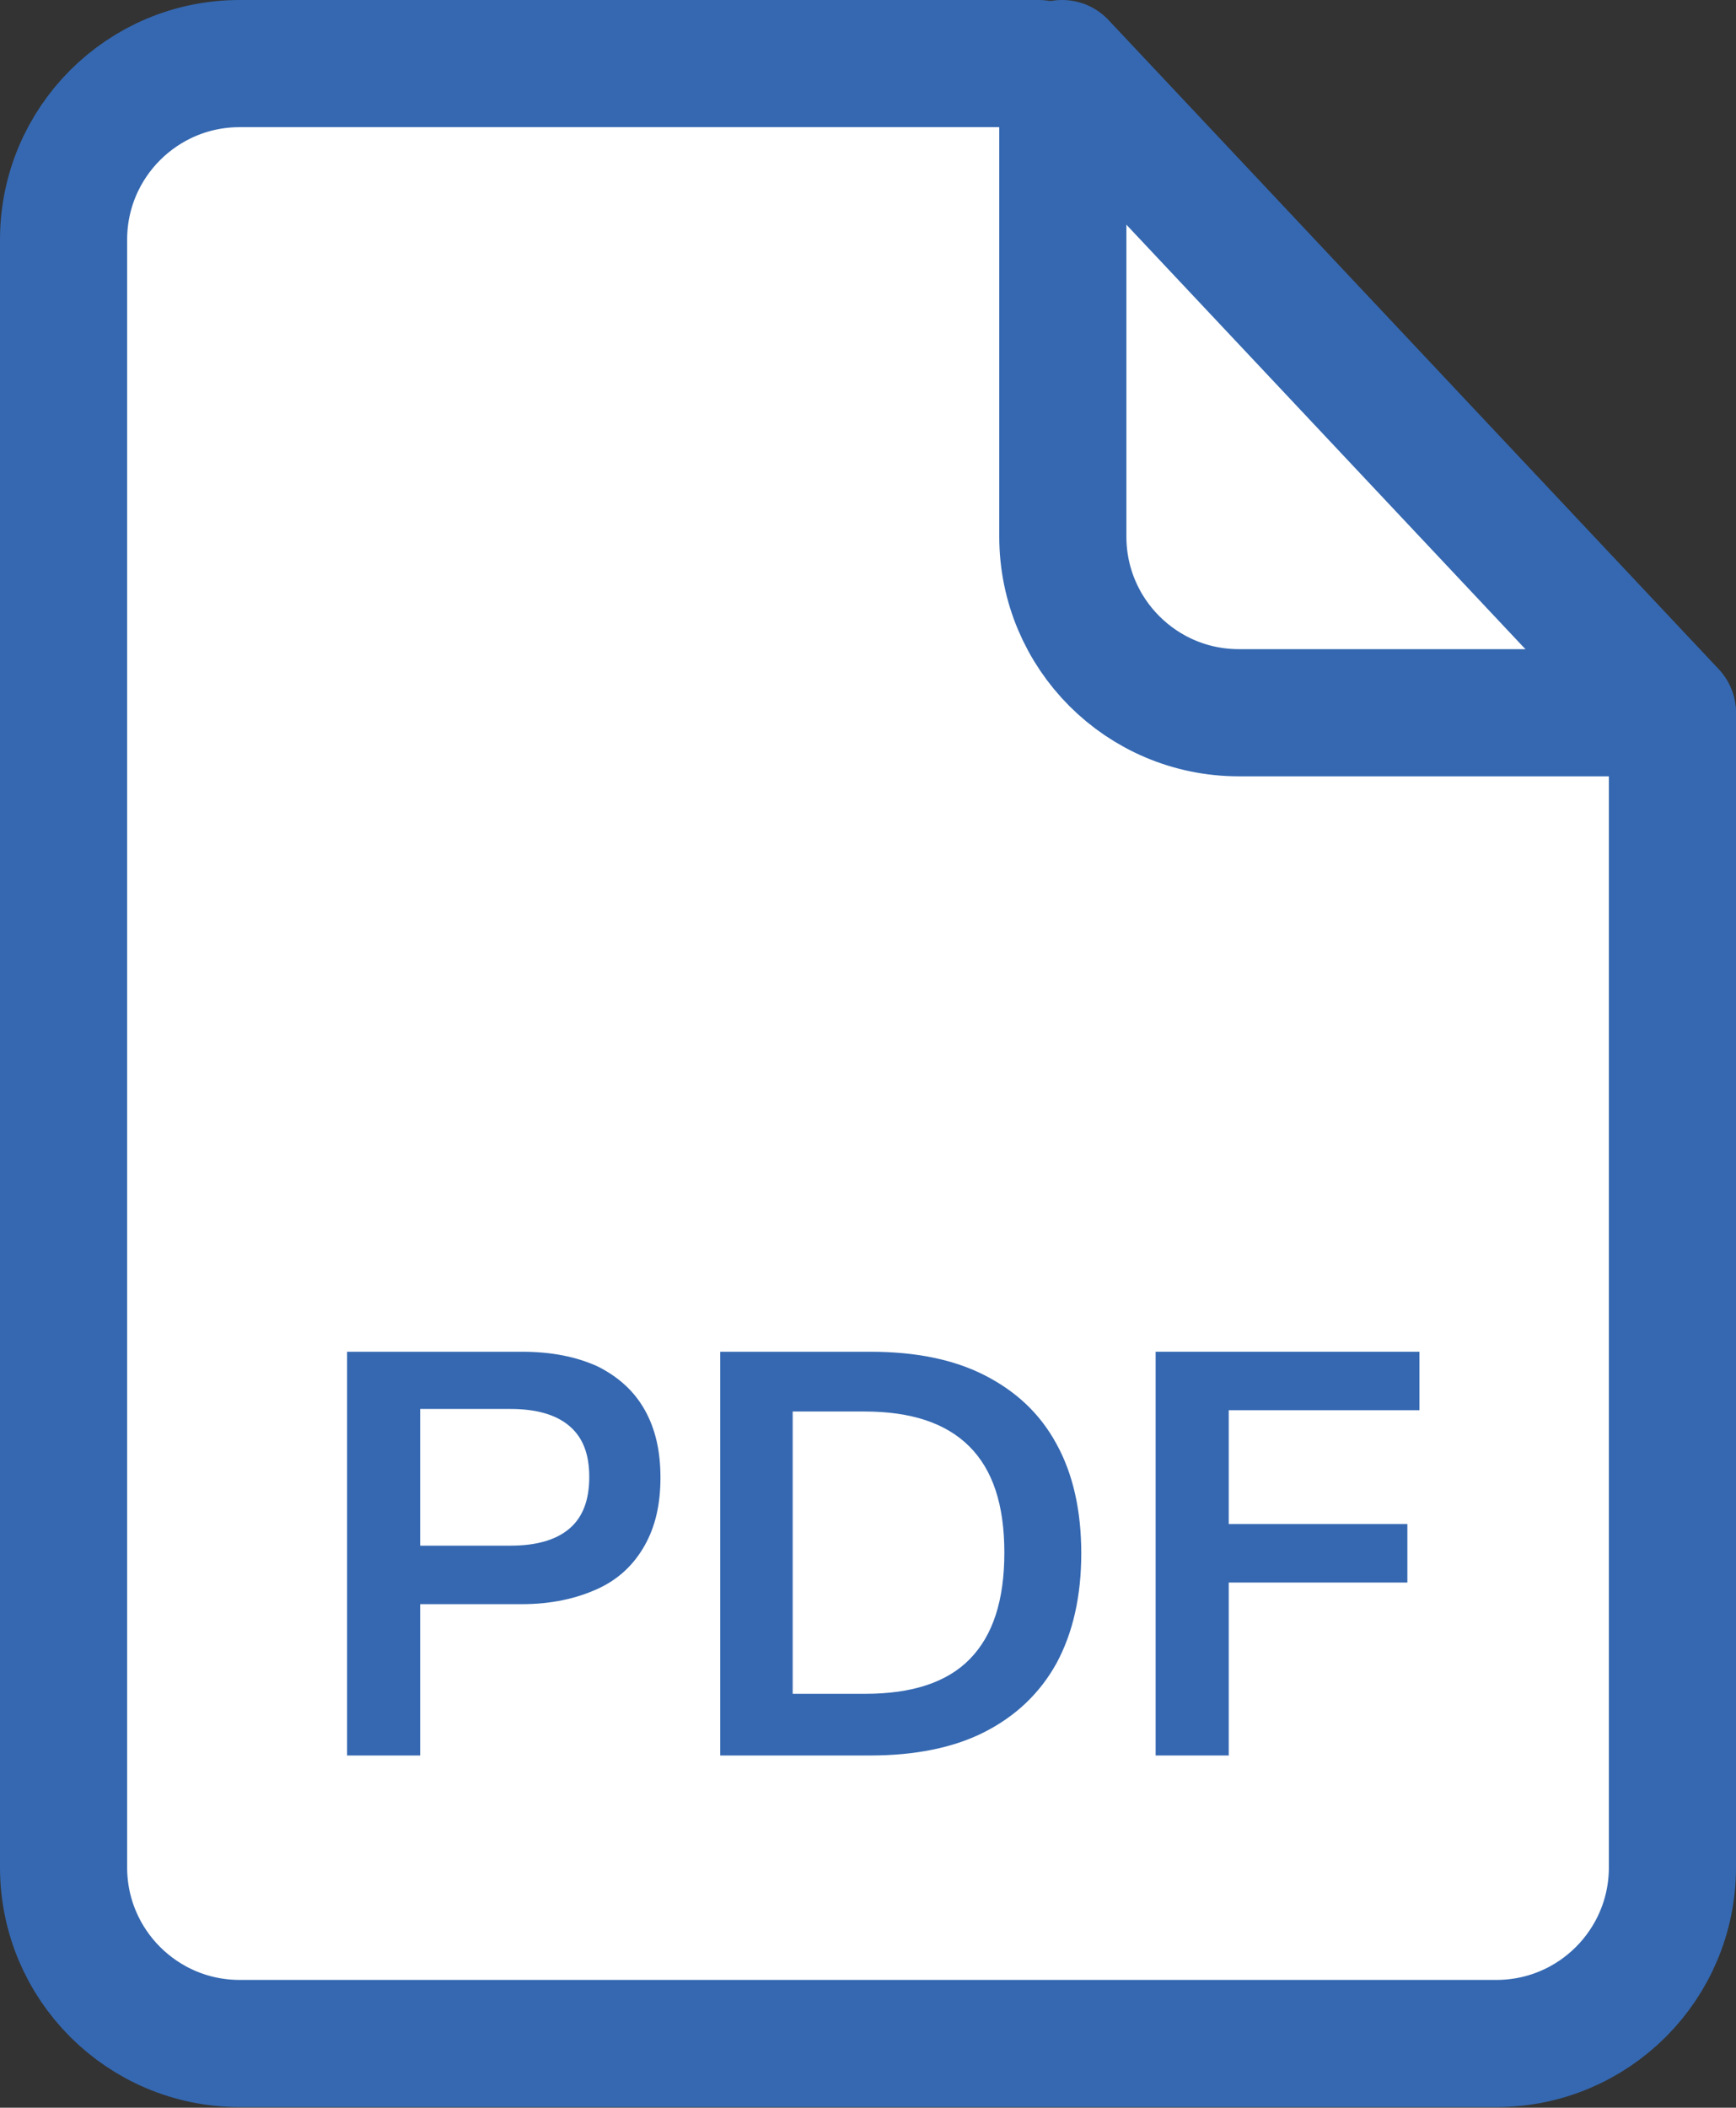 <?xml version="1.0" encoding="UTF-8"?>
<svg id="Calque_2" data-name="Calque 2" xmlns="http://www.w3.org/2000/svg" viewBox="0 0 27.31 33.15">
  <rect x="0" y="0" width="27.31" height="33.15" fill="#333333" stroke="none"/>
  <defs>
    <style>
      .cls-1 {
        fill: none;
      }

      .cls-1, .cls-2 {
        stroke: #3568b1;
        stroke-linecap: round;
        stroke-miterlimit: 10;
        stroke-width: 2px;
      }

      .cls-3 {
        fill: #3568b1;
      }

      .cls-2 {
        fill: #fff;
      }
    </style>
  </defs>
  <g id="PAGE_PRODUIT_SEUL" data-name="PAGE PRODUIT SEUL">
    <g>
      <g>
        <path class="cls-2" d="M26.31,11.23v18.14c0,1.53-1.24,2.77-2.77,2.77H3.77c-1.53,0-2.77-1.24-2.77-2.77V3.77c0-1.53,1.24-2.77,2.77-2.77h12.57"/>
        <g>
          <path class="cls-2" d="M25.92,11.21h-6.43c-1.53,0-2.77-1.24-2.77-2.77V1.6"/>
          <line class="cls-1" x1="26.31" y1="11.21" x2="16.71" y2="1"/>
        </g>
      </g>
      <g>
        <path class="cls-3" d="M5.46,27.6v-6.34h2.75c.47,0,.86.08,1.19.23.32.16.57.38.74.68s.25.65.25,1.07-.08.77-.25,1.07-.41.53-.74.68-.72.24-1.19.24h-1.6v2.38h-1.15ZM6.61,24.31h1.42c.41,0,.72-.09.93-.27.21-.18.31-.45.31-.81s-.1-.62-.31-.8-.52-.27-.93-.27h-1.42v2.15Z"/>
        <path class="cls-3" d="M11.33,27.6v-6.34h2.36c.71,0,1.31.12,1.8.37s.87.6,1.13,1.08c.26.47.39,1.05.39,1.72s-.13,1.25-.39,1.73c-.26.47-.64.83-1.13,1.08s-1.1.37-1.8.37h-2.36ZM12.48,26.64h1.13c.74,0,1.29-.18,1.65-.55.36-.37.54-.92.54-1.67s-.18-1.3-.55-1.67-.92-.55-1.65-.55h-1.13v4.44Z"/>
        <path class="cls-3" d="M18.18,27.6v-6.34h4.15v.92h-3v1.79h2.81v.92h-2.81v2.72h-1.15Z"/>
      </g>
    </g>
  </g>
</svg>